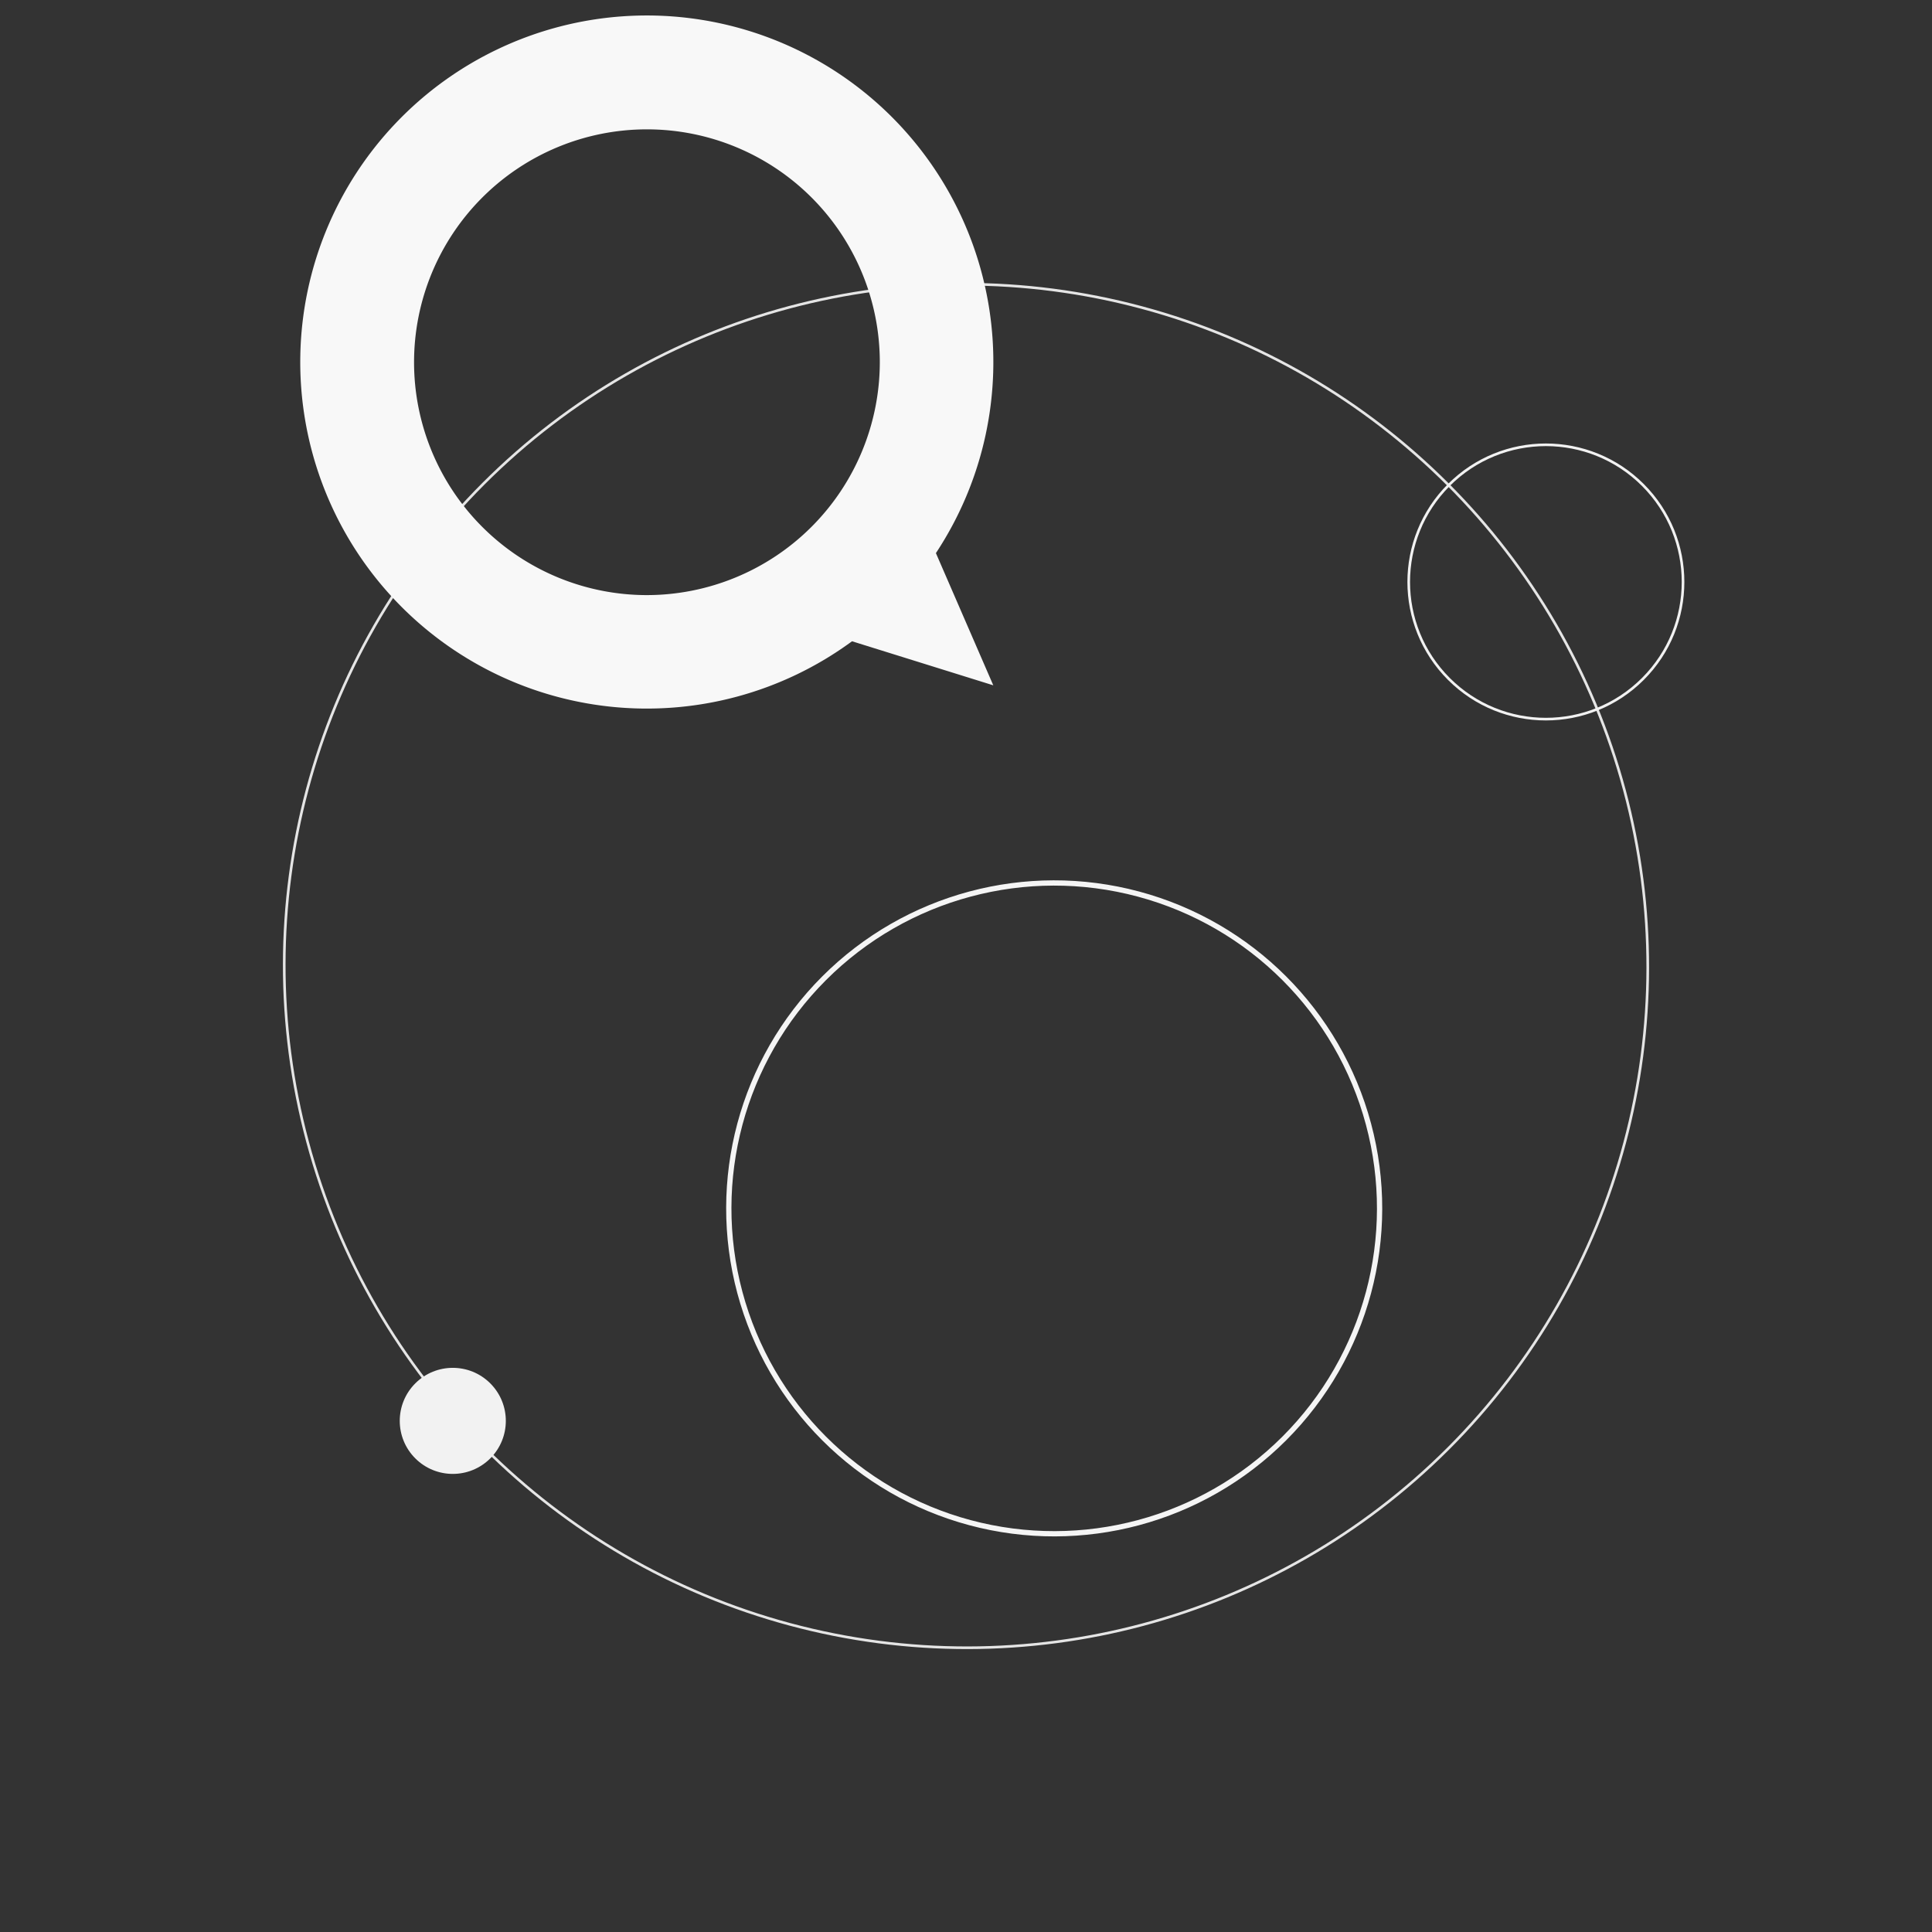 <svg xmlns="http://www.w3.org/2000/svg" xmlns:xlink="http://www.w3.org/1999/xlink" width="733.533" height="733.533" viewBox="0 0 733.533 733.533"><rect x="0" y="0" width="733.533" height="733.533" fill="#333333" stroke="none"/><defs><style>
      .cls-1 {
        fill: #f8f8f8;
      }

      .cls-2, .cls-3, .cls-4, .cls-8 {
        fill: none;
      }

      .cls-2 {
        stroke: #e5e5e5;
      }

      .cls-3 {
        stroke: #f5f5f5;
        stroke-width: 2px;
      }

      .cls-4 {
        stroke: #f2f2f2;
      }

      .cls-5 {
        fill: #f2f2f2;
      }

      .cls-6 {
        clip-path: url(#clip-path);
      }

      .cls-7 {
        stroke: none;
      }
    </style><clipPath id="clip-path"><rect id="Rectangle_429" data-name="Rectangle 429" class="cls-1" width="263" height="263" transform="translate(0 0)"></rect></clipPath></defs><g id="Group_527" data-name="Group 527" transform="translate(277.122 -4393.973)"><g id="Group_460" data-name="Group 460" transform="translate(1099.547 3609.213) rotate(45)"><g id="Ellipse_31" data-name="Ellipse 31" class="cls-2" transform="translate(-159.386 1269.204)"><ellipse class="cls-7" cx="259.529" cy="259.157" rx="259.529" ry="259.157"></ellipse><ellipse class="cls-8" cx="259.529" cy="259.157" rx="259.029" ry="258.657"></ellipse></g><g id="Ellipse_32" data-name="Ellipse 32" class="cls-3" transform="translate(64.346 1445.207)"><circle class="cls-7" cx="124.544" cy="124.544" r="124.544"></circle><circle class="cls-8" cx="124.544" cy="124.544" r="123.544"></circle></g><g id="Ellipse_33" data-name="Ellipse 33" class="cls-4" transform="translate(100.144 1217)"><circle class="cls-7" cx="52.577" cy="52.577" r="52.577"></circle><circle class="cls-8" cx="52.577" cy="52.577" r="52.077"></circle></g><circle id="Ellipse_34" data-name="Ellipse 34" class="cls-5" cx="20.136" cy="20.136" r="20.136" transform="translate(64.346 1768.127)"></circle></g><g id="Group_498" data-name="Group 498" transform="translate(-165 4388)"><g id="Group_418" data-name="Group 418" class="cls-6" transform="translate(2 12)"><path id="Path_818" data-name="Path 818" class="cls-1" d="M241.22,203.978a131.576,131.576,0,1,0-31.846,33.472l53.631,16.723ZM131.5,219.92A88.417,88.417,0,1,1,219.92,131.5,88.52,88.52,0,0,1,131.5,219.92" transform="translate(0 -0.002)"></path></g></g></g></svg>